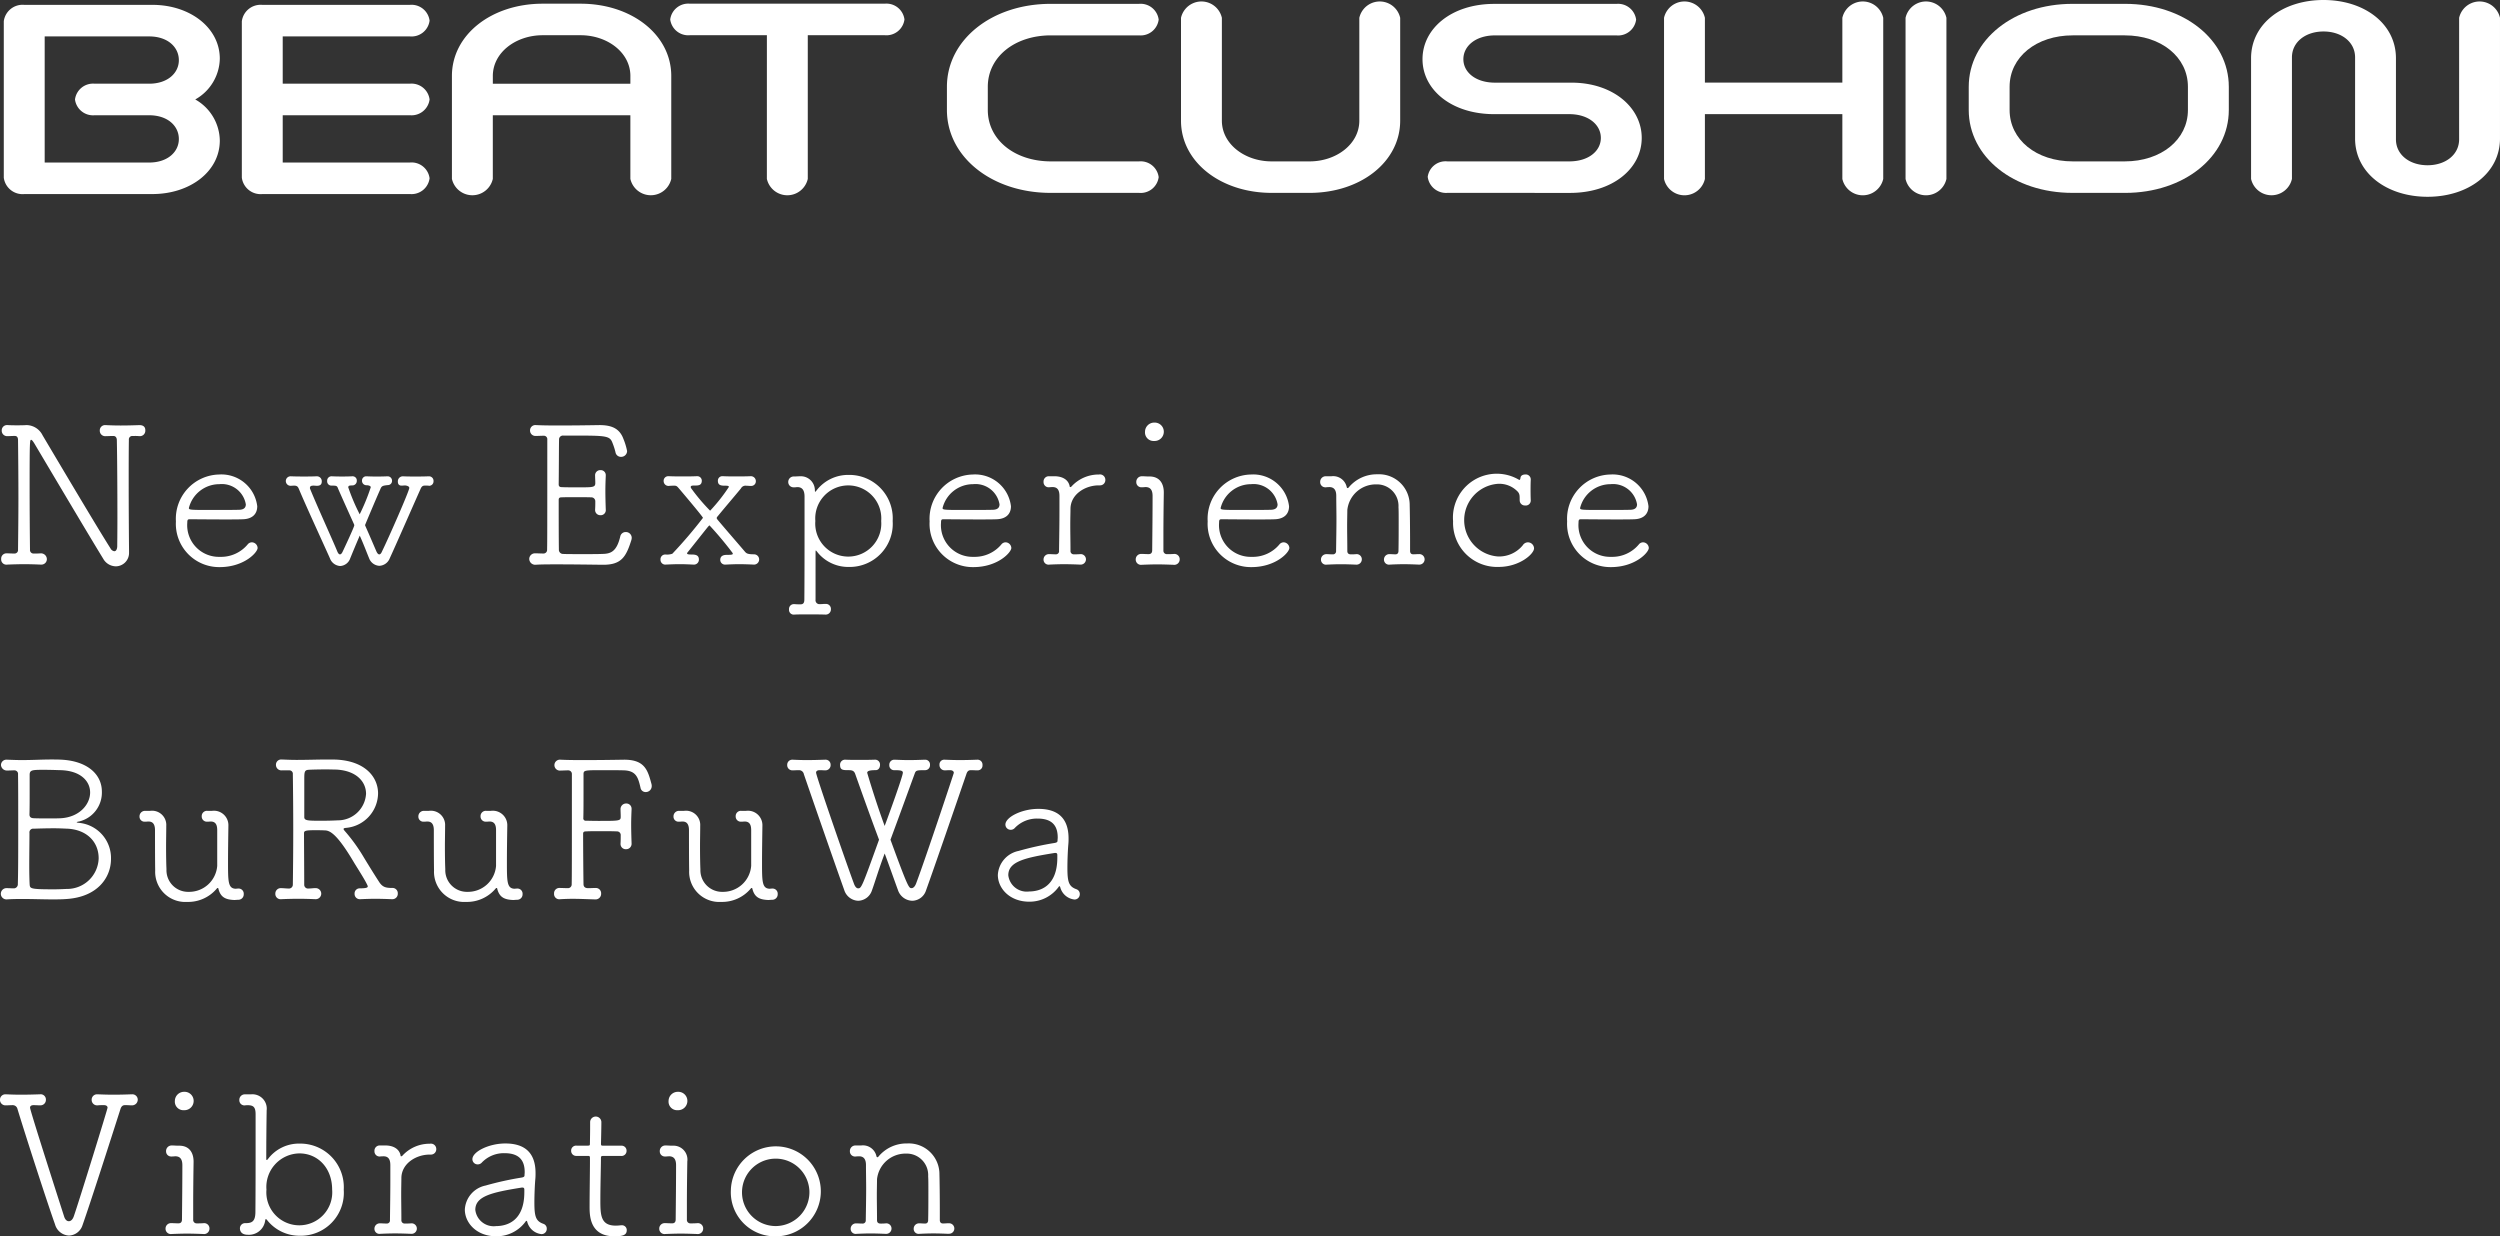 <svg xmlns="http://www.w3.org/2000/svg" width="302.746" height="149.717" viewBox="0 0 302.746 149.717"><rect x="0" y="0" width="302.746" height="149.717" fill="#333333" stroke="none"/><g transform="translate(-30.785 -28.825)"><g transform="translate(30.785 79.998)"><path d="M46.335,68.378a1.617,1.617,0,0,1-1.6,1.689,1.783,1.783,0,0,1-1.523-.913c-1.762-2.864-6.97-11.661-8.354-13.986-.188-.3-.3-.42-.375-.42-.164,0-.188.115-.188,5.841,0,2.6.023,5.56.047,7.46a.425.425,0,0,0,.446.469c.375,0,.493,0,.845-.023a.713.713,0,0,1,.751.68.66.66,0,0,1-.7.682h-.047c-.633-.026-1.29-.049-1.9-.049-.774,0-1.5.023-2.158.049a.631.631,0,0,1-.727-.682.638.638,0,0,1,.68-.68h.047c.3,0,.493.023.891.023a.419.419,0,0,0,.422-.469c.023-1.971.047-4.129.047-6.242,0-2.581-.023-5.067-.047-7.014,0-.4-.164-.516-.4-.516-.377,0-.542.023-.845.023a.655.655,0,0,1-.727-.68.632.632,0,0,1,.678-.657h.049c.446.026.8.026,1.1.026.4,0,.753,0,1.175-.026h.047a2.21,2.21,0,0,1,1.9,1.243C37.4,56.789,42.4,65.234,44.085,67.885a.625.625,0,0,0,.469.352c.186,0,.328-.188.352-.563,0-.3.021-1.642.021-3.378,0-3.028-.021-7.249-.068-9.5,0-.3-.141-.516-.422-.516-.4,0-.589.023-.917.023a.657.657,0,0,1-.727-.68.635.635,0,0,1,.682-.657h.045c.542.026,1.15.047,1.785.047.751,0,1.525-.021,2.273-.047.166,0,.753,0,.729.657a.657.657,0,0,1-.7.68h-.026a5.082,5.082,0,0,0-.561-.023h-.282a.417.417,0,0,0-.422.471c-.023,1.431-.023,3.259-.023,5.161,0,3.073.023,6.311.045,8.447Z" transform="translate(-30.709 -52.658)" fill="#fff"/><path d="M46.075,66.983a5.241,5.241,0,0,1-5.3-5.536A5.364,5.364,0,0,1,46,55.769a4.37,4.37,0,0,1,4.624,3.847c0,.866-.516,1.525-1.715,1.572-.54.023-1.337.023-2.205.023-1.759,0-3.753-.023-4.27-.023-.235,0-.282.094-.282.422A3.832,3.832,0,0,0,46.1,65.739a4.192,4.192,0,0,0,3.4-1.548.667.667,0,0,1,.469-.211.717.717,0,0,1,.7.68C50.673,65.2,49.033,66.983,46.075,66.983ZM46.028,56.94a3.8,3.8,0,0,0-3.683,2.888c0,.235.211.235,2.932.235,1.22,0,2.534,0,3.19-.023.565-.023.774-.282.774-.657A2.945,2.945,0,0,0,46.028,56.94Z" transform="translate(-19.472 -49.48)" fill="#fff"/><path d="M64.35,57.016A3.992,3.992,0,0,0,63.834,57c-.282,0-.4.186-.495.4-1.15,2.581-2.909,6.618-3.73,8.4a1.421,1.421,0,0,1-1.267.915,1.4,1.4,0,0,1-1.243-.936c-.258-.61-.657-1.691-1.126-2.723-.446,1.032-.891,2.113-1.15,2.745a1.36,1.36,0,0,1-1.22.938,1.417,1.417,0,0,1-1.243-.938c-.753-1.689-2.864-6.264-3.73-8.328-.119-.284-.188-.469-.61-.469-.143,0-.307.021-.424.021a.575.575,0,1,1,0-1.15h.047c.636.026,1.1.026,1.6.026.469,0,.936,0,1.5-.026h.023a.593.593,0,0,1,.61.61c0,.284-.094.54-.589.54-.115,0-.279-.021-.4-.021-.213,0-.446.021-.446.279a.258.258,0,0,0,.023.119c.774,1.922,2.768,6.287,3.284,7.554.094.235.209.375.328.375s.232-.117.326-.328c.19-.4,1.41-3,1.41-3.19a.435.435,0,0,0-.047-.164c-.753-1.666-1.5-3.331-1.9-4.246-.139-.4-.209-.4-.842-.4a.514.514,0,0,1-.495-.563.525.525,0,0,1,.54-.565h.026c.54.026.891.026,1.243.026s.7,0,1.218-.026H55.1a.5.5,0,0,1,.516.542.543.543,0,0,1-.493.563c-.4,0-.469.045-.493.094a.172.172,0,0,0-.047.141,23.909,23.909,0,0,0,1.384,3.261,24.373,24.373,0,0,0,1.337-3.261v-.047c0-.023-.07-.211-.54-.211a.533.533,0,0,1-.516-.565.505.505,0,0,1,.516-.516h.047c.516.026.868.026,1.22.026.375,0,.751,0,1.29-.026h.023a.531.531,0,0,1,.54.542.5.5,0,0,1-.422.514c-.821.073-.845.143-1.032.589-.493,1.1-1.806,4.223-1.806,4.246a.317.317,0,0,0,.047.164c.563,1.267,1.079,2.487,1.314,3.026.117.258.235.375.352.375s.235-.117.328-.35c.8-1.621,3.31-7.347,3.31-7.7,0-.258-.495-.3-.495-.3-.164,0-.3.023-.446.023-.117,0-.446-.023-.446-.493a.607.607,0,0,1,.586-.636H61.2c.563.026,1.034.026,1.5.026.495,0,.985,0,1.619-.026h.026a.549.549,0,0,1,.563.589.535.535,0,0,1-.54.561Z" transform="translate(-12.409 -49.369)" fill="#fff"/><path d="M61.634,54.277a.653.653,0,0,1-.7-.657.64.64,0,0,1,.7-.657h.026c.962.047,1.922.047,2.909.047,1.6,0,3.19-.021,4.764-.047,1.476,0,2.438.4,2.907,1.666a7.681,7.681,0,0,1,.448,1.48.719.719,0,0,1-.753.7.664.664,0,0,1-.655-.563,8.024,8.024,0,0,0-.352-1.1c-.331-.913-.753-.913-5-.913h-.962a.471.471,0,0,0-.518.516c-.021.7-.021,3.939-.045,5.4,0,.211.117.326.352.326.4.026,1.29.026,2.135.026,1.642,0,1.947,0,1.947-.516,0-.377-.023-.565-.023-.868a.626.626,0,0,1,.657-.7.607.607,0,0,1,.633.655v.049c-.023.561-.047,1.173-.047,1.8,0,.753.023,1.527.047,2.254a.615.615,0,0,1-.657.7.622.622,0,0,1-.633-.657V63.17c.023-.352.023-.565.023-.962a.477.477,0,0,0-.469-.495c-.54-.021-1.314-.021-2.088-.021-.563,0-1.1,0-1.55.021-.209,0-.326.073-.326.307,0,1.6,0,4.551.023,6.029a.5.5,0,0,0,.516.516c.282.023,1.384.023,2.51.023.845,0,1.689,0,2.231-.023.96-.021,1.734-.209,2.18-2.135a.665.665,0,0,1,.659-.516.708.708,0,0,1,.725.7,1.08,1.08,0,0,1-.047.282c-.633,2.017-1.2,2.981-3.4,2.981h-.094c-1.83-.023-3.826-.049-5.489-.049-1.032,0-1.947,0-2.627.049a.721.721,0,0,1-.753-.706.687.687,0,0,1,.7-.68h.049c.3,0,.586.023.962.023A.431.431,0,0,0,63,68.073c.023-1.243.023-2.44.023-13.35a.416.416,0,0,0-.446-.469c-.375,0-.612.023-.915.023Z" transform="translate(3.253 -52.658)" fill="#fff"/><path d="M79.2,57.042c-.19,0-.375-.026-.54-.026a.617.617,0,0,0-.633.331c-.751.915-1.9,2.252-2.839,3.4a.267.267,0,0,0-.094.188c0,.07.047.117.115.211,1.081,1.29,2.418,2.815,3.333,3.894.164.164.282.282,1.079.282a.623.623,0,0,1,.023,1.245H79.6c-.633-.026-1.22-.049-1.759-.049-.563,0-1.1.023-1.642.049h-.047A.576.576,0,0,1,75.521,66c0-.61.61-.61.821-.61.493,0,.7-.023.7-.139,0-.049-.023-.073-.047-.119a42.166,42.166,0,0,0-2.77-3.308c-.045,0-.094.07-.188.164-.61.751-1.71,2.158-2.508,3.144-.023.026-.023.047-.023.094.023.094.211.119.446.119.49,0,.985.021.985.61a.6.6,0,0,1-.68.61h-.049c-.563-.026-1.079-.049-1.6-.049s-1.056.023-1.663.049a.581.581,0,0,1-.659-.61.571.571,0,0,1,.589-.61H68.9a1.893,1.893,0,0,0,.821-.094,55.057,55.057,0,0,0,3.707-4.342c0-.141-2.909-3.566-2.932-3.589-.164-.188-.258-.307-.493-.307a6.219,6.219,0,0,0-.7.026.587.587,0,0,1-.636-.586.555.555,0,0,1,.586-.589H69.3c.608.026,1.173.026,1.713.026.561,0,1.1,0,1.642-.026h.047a.544.544,0,0,1,.586.542c0,.586-.446.586-.823.586-.282,0-.514,0-.514.164a.234.234,0,0,0,.045.164,22.943,22.943,0,0,0,2.3,2.721,20.783,20.783,0,0,0,2.276-2.885c-.023-.117-.164-.143-.4-.143-.467,0-.936,0-.936-.584a.535.535,0,0,1,.584-.565h.049c.563.026,1.079.026,1.6.026.54,0,1.1,0,1.713-.026H79.2a.6.6,0,0,1,.633.61.555.555,0,0,1-.61.565Z" transform="translate(11.699 -49.369)" fill="#fff"/><path d="M80.027,72.707c-.636-.023-1.457-.023-2.231-.023-.54,0-1.079,0-1.5.023a.573.573,0,0,1-.657-.633.582.582,0,0,1,.61-.633h.047a7.3,7.3,0,0,0,.751.023c.331,0,.446-.211.446-.563.023-2.348.023-5.984.023-9.081v-3.4c0-.678-.211-1.124-.821-1.149-.209,0-.164.026-.469.026H76.2a.64.64,0,0,1-.657-.657.66.66,0,0,1,.68-.657c.3,0,.54-.026.774-.026a1.7,1.7,0,0,1,1.759,1.5c.026.19,0,.377.047.377s.094-.07.188-.188a4.833,4.833,0,0,1,3.873-1.853,5.259,5.259,0,0,1,5.325,5.583,5.216,5.216,0,0,1-5.325,5.562,4.789,4.789,0,0,1-3.73-1.715,2.906,2.906,0,0,0-.237-.282c-.047,0-.047.119-.047.375V70.9a.473.473,0,0,0,.54.54c.377,0,.328-.026.68-.026H80.1a.6.6,0,0,1,.61.636.628.628,0,0,1-.657.657ZM86.8,61.374a4,4,0,1,0-7.976,0,4,4,0,1,0,7.976,0Z" transform="translate(19.912 -49.455)" fill="#fff"/><path d="M88.872,66.983a5.24,5.24,0,0,1-5.3-5.536A5.364,5.364,0,0,1,88.8,55.769a4.371,4.371,0,0,1,4.624,3.847c0,.866-.518,1.525-1.715,1.572-.54.023-1.337.023-2.205.023-1.759,0-3.753-.023-4.27-.023-.237,0-.281.094-.281.422A3.832,3.832,0,0,0,88.9,65.739a4.2,4.2,0,0,0,3.4-1.548.667.667,0,0,1,.469-.211.717.717,0,0,1,.7.68C93.47,65.2,91.83,66.983,88.872,66.983ZM88.825,56.94a3.8,3.8,0,0,0-3.683,2.888c0,.235.209.235,2.932.235,1.22,0,2.534,0,3.19-.023.565-.023.774-.282.774-.657A2.946,2.946,0,0,0,88.825,56.94Z" transform="translate(29.002 -49.48)" fill="#fff"/><path d="M94.472,66.681c-.61-.026-1.29-.049-1.924-.049s-1.267.023-1.806.049a.606.606,0,0,1-.7-.61.647.647,0,0,1,.68-.659h.023c.3,0,.424.023.8.023a.37.37,0,0,0,.375-.42c.023-1.808.049-3.24.049-4.811v-1.83c0-.636-.19-1.056-.776-1.081a3.844,3.844,0,0,0-.493.026h-.023a.621.621,0,0,1-.633-.657.633.633,0,0,1,.657-.682h.657c.938,0,1.713.4,1.855,1.245,0,.068.045.068.068.068a.2.2,0,0,0,.141-.068,4.441,4.441,0,0,1,3.333-1.454.65.65,0,0,1,.772.655.641.641,0,0,1-.657.659h-.141c-1.619,0-3.378,1.056-3.423,2.792,0,.446-.026,1.173-.026,2.064s.026,1.947.026,3.075a.386.386,0,0,0,.4.42c.352,0,.446,0,.774-.023a.636.636,0,0,1,.7.633.644.644,0,0,1-.68.636Z" transform="translate(36.329 -49.481)" fill="#fff"/><path d="M99.873,70.043c-.633-.023-1.337-.049-1.994-.049s-1.314.026-1.879.049a.638.638,0,0,1-.725-.659.654.654,0,0,1,.7-.657H96c.307,0,.448.023.847.023.281,0,.422-.164.422-.469.023-2.229.047-4.528.047-6.569,0-.68-.235-1.056-.8-1.081-.188,0-.3.026-.493.026h-.047a.614.614,0,0,1-.633-.636.67.67,0,0,1,.68-.7c.446,0,.375.026.915.026,1.29,0,1.736.936,1.736,1.922v.07c-.023,1.644-.047,3.427-.047,5.14v1.83a.412.412,0,0,0,.422.446c.375,0,.469,0,.821-.023a.641.641,0,0,1,.729.657.656.656,0,0,1-.7.659ZM97.5,55.049a1.037,1.037,0,0,1-1.1-1.126,1.114,1.114,0,0,1,1.126-1.1,1.1,1.1,0,0,1,1.15,1.1A1.119,1.119,0,0,1,97.5,55.049Z" transform="translate(42.26 -52.82)" fill="#fff"/><path d="M104.661,66.983a5.24,5.24,0,0,1-5.3-5.536,5.364,5.364,0,0,1,5.231-5.677,4.37,4.37,0,0,1,4.624,3.847c0,.866-.518,1.525-1.715,1.572-.54.023-1.337.023-2.205.023-1.759,0-3.753-.023-4.27-.023-.237,0-.282.094-.282.422a3.832,3.832,0,0,0,3.941,4.129,4.192,4.192,0,0,0,3.4-1.548.667.667,0,0,1,.469-.211.717.717,0,0,1,.7.68C109.259,65.2,107.619,66.983,104.661,66.983Zm-.047-10.043a3.8,3.8,0,0,0-3.683,2.888c0,.235.211.235,2.932.235,1.22,0,2.534,0,3.19-.023.565-.023.774-.282.774-.657A2.946,2.946,0,0,0,104.614,56.94Z" transform="translate(46.886 -49.48)" fill="#fff"/><path d="M117.693,66.692c-.61-.026-1.22-.049-1.83-.049-.586,0-1.149.023-1.691.049a.606.606,0,0,1-.7-.61.649.649,0,0,1,.682-.659h.021c.284,0,.331.023.7.023.237,0,.354-.162.354-.42.023-1.081.023-2.418.023-3.521,0-.8,0-1.454-.023-1.783a2.607,2.607,0,0,0-2.674-2.745,3.472,3.472,0,0,0-3.521,3.1c0,.446-.023,1.149-.023,1.994,0,.868.023,1.877.023,2.979,0,.258.143.4.422.4a5.474,5.474,0,0,0,.633-.023.623.623,0,0,1,.7.633.642.642,0,0,1-.678.636h-.026c-.61-.026-1.243-.049-1.828-.049s-1.175.023-1.715.049a.606.606,0,0,1-.7-.61.647.647,0,0,1,.68-.659h.023c.281,0,.352.023.727.023a.371.371,0,0,0,.4-.4c.021-1.478.045-2.7.045-3.918,0-.868-.023-1.759-.023-2.768,0-.612-.209-1.032-.774-1.058a3.8,3.8,0,0,0-.491.026h-.049a.622.622,0,0,1-.633-.657.667.667,0,0,1,.682-.682h.68a1.675,1.675,0,0,1,1.853,1.314c.023.072.045.119.117.119a.225.225,0,0,0,.115-.07,4.4,4.4,0,0,1,3.472-1.6,3.715,3.715,0,0,1,3.92,3.753c.023.774.047,2.7.047,4.387v1.128c0,.258.117.42.375.42.352,0,.352-.023.68-.023h.026a.636.636,0,1,1,0,1.269Z" transform="translate(54.125 -49.492)" fill="#fff"/><path d="M118.808,67.011a5.334,5.334,0,0,1-5.513-5.539,5.308,5.308,0,0,1,7.931-5.044.249.249,0,0,0,.117.045c.07,0,.092-.139.115-.256.026-.284.307-.4.565-.4a.6.6,0,0,1,.678.586v.045c-.023.495-.023.847-.023,1.222,0,.352,0,.727.023,1.265v.049a.6.6,0,0,1-.678.586.624.624,0,0,1-.659-.563c-.021-.493.049-.776-.232-1.1a3.082,3.082,0,0,0-2.393-.962,4.411,4.411,0,0,0,0,8.8,3.7,3.7,0,0,0,3-1.361.738.738,0,0,1,.608-.352.752.752,0,0,1,.753.727C123.1,65.437,121.344,67.011,118.808,67.011Z" transform="translate(62.671 -49.53)" fill="#fff"/><path d="M125.072,66.983a5.241,5.241,0,0,1-5.3-5.536A5.364,5.364,0,0,1,125,55.769a4.37,4.37,0,0,1,4.624,3.847c0,.866-.516,1.525-1.715,1.572-.54.023-1.337.023-2.205.023-1.759,0-3.753-.023-4.27-.023-.235,0-.282.094-.282.422a3.832,3.832,0,0,0,3.941,4.129,4.192,4.192,0,0,0,3.4-1.548.667.667,0,0,1,.469-.211.717.717,0,0,1,.7.68C129.67,65.2,128.03,66.983,125.072,66.983Zm-.045-10.043a3.8,3.8,0,0,0-3.685,2.888c0,.235.211.235,2.932.235,1.22,0,2.534,0,3.19-.023.565-.023.774-.282.774-.657A2.944,2.944,0,0,0,125.027,56.94Z" transform="translate(70.005 -49.48)" fill="#fff"/><path d="M31.559,87.531c.3,0,.516.026.891.026a.5.5,0,0,0,.446-.54c.047-1.433.047-4.061.047-6.688s0-5.231-.023-6.569a.434.434,0,0,0-.446-.495c-.375,0-.563.023-.868.023a.723.723,0,0,1-.751-.657.652.652,0,0,1,.7-.657h.047c.657.026,1.243.047,1.759.047,1.361,0,2.416-.07,3.589-.07.375,0,.8,0,1.243.023,3.075.164,4.88,1.736,4.88,3.871a3.6,3.6,0,0,1-2.766,3.615c-.188.021-.282.07-.282.094s.094.047.282.07a4.28,4.28,0,0,1,3.871,4.363c0,2.276-1.642,4.6-5.351,4.856-.61.049-1.2.049-1.736.049-1.173,0-2.276-.049-3.566-.049-.61,0-1.243,0-1.971.049a.682.682,0,1,1-.026-1.363Zm7.343-7.2c-.516-.023-1.056-.049-1.619-.049-.891,0-1.759.026-2.463.049a.45.45,0,0,0-.516.516c0,1.03-.026,2.627-.026,3.988,0,1.009.026,1.877.049,2.252.047.493.047.586,2.885.586.54,0,1.058-.021,1.572-.047a3.823,3.823,0,0,0,3.9-3.707C42.681,81.9,41.224,80.446,38.9,80.329ZM36.016,73.2c-1.361,0-1.666.023-1.689.565V75.87c0,.962,0,2.043-.023,2.745,0,.377.3.448.54.448.422.023,1.15.023,1.877.023.516,0,1.032,0,1.408-.023,2.229-.141,3.521-1.666,3.521-3.122,0-1.359-1.152-2.674-3.709-2.7C37.307,73.219,36.675,73.2,36.016,73.2Z" transform="translate(-30.736 -31.15)" fill="#fff"/><path d="M50.72,84.276a.623.623,0,0,1,.608.682.651.651,0,0,1-.633.678c-.209,0-.282.026-.54.026-1.007-.049-1.64-.307-1.9-1.386a.077.077,0,0,0-.07-.07c-.049,0-.073.023-.117.07a4.521,4.521,0,0,1-3.591,1.619,3.647,3.647,0,0,1-3.871-3.8c0-.164-.023-.633-.023-4.88,0-.985-.493-1.056-.821-1.056-.117,0-.141.021-.375.021h-.023a.607.607,0,0,1-.657-.631.665.665,0,0,1,.68-.682H40a1.72,1.72,0,0,1,1.947,1.809c0,.774-.023,1.689-.023,2.534,0,1.2.023,2.276.049,2.721a2.618,2.618,0,0,0,2.672,2.745,3.41,3.41,0,0,0,3.472-3.144V77.215c0-.61-.164-1.034-.749-1.056-.213,0-.164.021-.471.021a.625.625,0,0,1-.657-.655.634.634,0,0,1,.682-.659H47.5a1.751,1.751,0,0,1,1.971,1.785c-.023,1.713-.045,3.1-.045,4.434,0,2.3,0,3.144.868,3.214.164,0,.282-.023.4-.023Z" transform="translate(-21.812 -27.848)" fill="#fff"/><path d="M47.15,87.531c.284,0,.565.047.938.047a.47.47,0,0,0,.446-.493c.023-1.548.049-4.058.049-6.618s-.026-5.112-.049-6.733a.416.416,0,0,0-.4-.469h-.917a.657.657,0,0,1-.727-.657.627.627,0,0,1,.657-.657h.07c.565.023,1.15.049,1.738.049,1.314,0,2.651-.049,3.777-.049.446,0,.866,0,1.243.023,3.4.235,4.88,2.16,4.88,4.084a4.248,4.248,0,0,1-3.918,4.176c-.164.023-.258.045-.258.139,0,.073.068.143.164.258a21.171,21.171,0,0,1,2.2,3.028c.518.868,1.506,2.463,2.02,3.237.375.493.7.61,1.5.61a.638.638,0,0,1,.68.68.65.65,0,0,1-.68.682h-.047c-.68-.026-1.337-.049-1.968-.049s-1.222.023-1.832.049h-.047a.628.628,0,0,1-.657-.659.614.614,0,0,1,.61-.655c.821,0,.985-.094.985-.237a.181.181,0,0,0-.023-.094c-.3-.7-1.339-2.276-1.736-2.954-1.947-3.263-2.815-3.732-3.449-3.732-.4-.023-.821-.023-1.222-.023-1.077,0-1.29.07-1.29.352,0,1.361.026,4.5.026,6.242a.456.456,0,0,0,.516.467c.375,0,.491-.047.842-.047a.67.67,0,1,1,.049,1.339h-.049c-.631-.026-1.337-.049-1.992-.049-.8,0-1.572.023-2.137.049a.639.639,0,0,1-.727-.659.658.658,0,0,1,.7-.68Zm6.665-14.359c-.235,0-.727-.021-1.267-.021-.8,0-1.691.021-2.067.045-.561.023-.561.282-.561,1.243v4.483c0,.446.446.446,2.156.446.7,0,1.457-.023,1.9-.049A3.414,3.414,0,0,0,57.4,76.1C57.4,74.7,56.3,73.313,53.815,73.172Z" transform="translate(-13.072 -31.15)" fill="#fff"/><path d="M66.553,84.276a.623.623,0,0,1,.608.682.651.651,0,0,1-.633.678c-.209,0-.282.026-.54.026-1.007-.049-1.64-.307-1.9-1.386a.077.077,0,0,0-.07-.07c-.049,0-.073.023-.117.07a4.521,4.521,0,0,1-3.591,1.619,3.647,3.647,0,0,1-3.871-3.8c0-.164-.023-.633-.023-4.88,0-.985-.493-1.056-.821-1.056-.117,0-.141.021-.375.021H55.2a.607.607,0,0,1-.657-.631.665.665,0,0,1,.68-.682h.61a1.72,1.72,0,0,1,1.947,1.809c0,.774-.023,1.689-.023,2.534,0,1.2.023,2.276.047,2.721a2.621,2.621,0,0,0,2.674,2.745,3.41,3.41,0,0,0,3.472-3.144V77.215c0-.61-.164-1.034-.749-1.056-.213,0-.164.021-.471.021a.625.625,0,0,1-.657-.655.634.634,0,0,1,.682-.659h.584a1.753,1.753,0,0,1,1.973,1.785c-.026,1.713-.047,3.1-.047,4.434,0,2.3,0,3.144.868,3.214.164,0,.282-.023.4-.023Z" transform="translate(-3.879 -27.848)" fill="#fff"/><path d="M67.219,88.881c-.891-.023-1.83-.073-2.745-.073-.516,0-1.032.023-1.5.049a.632.632,0,0,1-.727-.682.639.639,0,0,1,.68-.68h.047c.3,0,.563.023.94.023a.448.448,0,0,0,.467-.446c.023-1.243.023-2.44.023-13.35a.438.438,0,0,0-.446-.469c-.375,0-.61.023-.915.023a.662.662,0,1,1-.023-1.314h.023c.962.047,1.947.047,2.911.047,1.6,0,3.19-.021,4.786-.047,2.508,0,2.86,1.29,3.306,2.958a.8.8,0,0,1,.026.232.717.717,0,0,1-.729.729.622.622,0,0,1-.631-.54c-.282-1.175-.493-2.043-2.02-2.09-.727-.021-1.64-.021-2.463-.021-2.322,0-2.416,0-2.416.516v2.344c0,1.058,0,2.207-.023,2.932a.288.288,0,0,0,.328.331c.284,0,.845.021,1.454.021,2.559,0,2.745,0,2.745-.491,0-.4-.021-.586-.021-.917a.672.672,0,0,1,.678-.7.63.63,0,0,1,.659.659v.045c-.023.565-.049,1.2-.049,1.832,0,.774.026,1.572.049,2.3a.654.654,0,0,1-.659.7.631.631,0,0,1-.678-.657V82.1c.021-.352.021-.563.021-.962a.444.444,0,0,0-.446-.493c-.537-.026-1.335-.026-2.135-.026-.586,0-1.171,0-1.619.026-.211,0-.352.047-.352.282,0,1.6.023,4.621.047,6.1,0,.3.164.493.563.493.377,0,.542-.023.891-.023a.639.639,0,0,1,.68.68.677.677,0,0,1-.7.706Z" transform="translate(4.85 -31.137)" fill="#fff"/><path d="M81.038,84.276a.625.625,0,0,1,.61.682.653.653,0,0,1-.633.678c-.211,0-.282.026-.54.026-1.009-.049-1.642-.307-1.9-1.386a.075.075,0,0,0-.07-.07c-.049,0-.07.023-.117.07A4.517,4.517,0,0,1,74.8,85.895a3.647,3.647,0,0,1-3.873-3.8c0-.164-.023-.633-.023-4.88,0-.985-.493-1.056-.819-1.056-.119,0-.143.021-.377.021h-.023a.606.606,0,0,1-.655-.631.663.663,0,0,1,.678-.682h.61a1.72,1.72,0,0,1,1.947,1.809c0,.774-.023,1.689-.023,2.534,0,1.2.023,2.276.047,2.721a2.624,2.624,0,0,0,2.676,2.745,3.413,3.413,0,0,0,3.472-3.144V77.215c0-.61-.164-1.034-.751-1.056-.211,0-.164.021-.471.021a.623.623,0,0,1-.655-.655.632.632,0,0,1,.68-.659h.586a1.751,1.751,0,0,1,1.971,1.785c-.023,1.713-.047,3.1-.047,4.434,0,2.3,0,3.144.868,3.214.164,0,.282-.023.4-.023Z" transform="translate(12.53 -27.848)" fill="#fff"/><path d="M98.526,73.253c-.3,0-.446-.021-.821-.021-.279,0-.422.164-.516.446-1.382,4.033-3.918,11.4-4.9,14.125a1.792,1.792,0,0,1-1.666,1.243,1.883,1.883,0,0,1-1.736-1.316c-.281-.751-1.056-2.956-1.6-4.41-.682,1.783-1.2,3.542-1.548,4.483a1.8,1.8,0,0,1-1.666,1.243,1.849,1.849,0,0,1-1.689-1.316C81.4,84.985,78.724,77.29,77.5,73.722a.593.593,0,0,0-.563-.491c-.375,0-.516.021-.821.021a.621.621,0,0,1-.633-.657.609.609,0,0,1,.61-.633h.047c.563.026,1.126.047,1.713.047.7,0,1.433-.021,2.205-.047h.047a.6.6,0,0,1,.633.61.626.626,0,0,1-.633.68c-.352,0-.3-.021-.68-.021-.328,0-.446.139-.446.3,0,.375,3.568,10.7,4.577,13.421.141.4.328.589.516.589.4,0,.469-.166,2.531-5.89-1.1-2.932-2.2-6.029-2.883-7.955-.143-.422-.422-.467-.8-.467-.659,0-1.034,0-1.034-.612a.6.6,0,0,1,.589-.657H82.5c.561.026,1.1.026,1.689.026s1.22,0,1.924-.026h.023a.59.59,0,0,1,.586.633c0,.328-.164.636-.54.636-.774,0-1.011.115-1.011.326,0,0,.964,3.31,2.113,6.43.493-1.316,2.205-6.031,2.205-6.453,0-.258-.328-.3-1.009-.3a.586.586,0,0,1-.633-.636.6.6,0,0,1,.608-.633h.049c.633.026,1.173.047,1.689.047.633,0,1.243-.021,1.947-.047h.047a.578.578,0,0,1,.587.633.592.592,0,0,1-.587.636c-1.032,0-1.126.021-1.267.42-.774,2.111-1.877,5.163-2.932,8,2.135,5.841,2.229,5.865,2.557,5.865.211,0,.422-.211.563-.608,1.2-3.193,4.551-13.306,4.551-13.353,0-.188-.164-.326-.467-.326-.377,0-.307.021-.659.021a.637.637,0,0,1-.61-.68.567.567,0,0,1,.565-.61h.045c.633.026,1.243.047,1.853.047.727,0,1.431-.021,2.135-.047h.026a.6.6,0,0,1,.584.657.578.578,0,0,1-.584.633Z" transform="translate(19.847 -31.137)" fill="#fff"/><path d="M95,84.236c-.023-.07-.047-.117-.092-.117a.118.118,0,0,0-.094.073,4.347,4.347,0,0,1-3.568,1.8c-2.372,0-3.8-1.617-3.8-3.237a3.137,3.137,0,0,1,2.512-2.909,37.748,37.748,0,0,1,4.34-.962c.282-.047.375-.117.375-.282,0-.117.023-.26.023-.375,0-1.292-.54-2.3-2.44-2.3a3.7,3.7,0,0,0-2.745,1.126.651.651,0,0,1-.493.232.635.635,0,0,1-.657-.633c0-.891,1.971-1.9,3.988-1.9,2.182,0,3.66.962,3.66,3.587a6.387,6.387,0,0,1-.023.659c-.07.774-.117,1.994-.117,2.888,0,1.71.164,2.273,1.1,2.6a.6.6,0,0,1,.4.589.636.636,0,0,1-.636.655A2,2,0,0,1,95,84.236Zm-.352-3.589v-.3c0-.188-.07-.258-.235-.258h-.07c-3.683.586-5.632,1.056-5.632,2.7a2.244,2.244,0,0,0,2.512,1.968C92.42,84.752,94.649,84.259,94.649,80.646Z" transform="translate(33.392 -27.972)" fill="#fff"/><path d="M35.667,92.3c-.352,0-.446-.023-.821-.023-.282,0-.422.119-.422.307,0,.326,3.331,10.7,4.129,13.184.119.375.328.563.565.563s.467-.188.61-.61c.608-1.736,4.082-12.973,4.082-13.137,0-.188-.164-.307-.422-.307h-.26a4.563,4.563,0,0,0-.516.023.659.659,0,0,1-.727-.68.648.648,0,0,1,.682-.657h.045c.61.026,1.243.047,1.879.047.772,0,1.548-.021,2.229-.047h.047a.653.653,0,0,1,.7.657.692.692,0,0,1-.727.68c-.237,0-.4-.023-.633-.023h-.213c-.256,0-.42.164-.514.446-1.29,4.037-3.638,11.356-4.6,14.08a1.791,1.791,0,0,1-1.644,1.265,1.843,1.843,0,0,1-1.689-1.359c-.962-2.7-3.449-10.373-4.551-13.986a.587.587,0,0,0-.54-.446c-.375,0-.54.023-.845.023a.666.666,0,0,1-.729-.657.654.654,0,0,1,.682-.68h.047c.54.026,1.173.047,1.806.047.751,0,1.548-.021,2.3-.047a.636.636,0,0,1,.727.657.659.659,0,0,1-.657.68Z" transform="translate(-30.785 -9.617)" fill="#fff"/><path d="M44.783,108.043c-.633-.023-1.337-.049-1.994-.049s-1.314.026-1.877.049a.64.64,0,0,1-.727-.659.654.654,0,0,1,.7-.657h.023c.3,0,.448.023.845.023.282,0,.422-.164.422-.469.023-2.229.047-4.528.047-6.569,0-.68-.235-1.056-.8-1.081-.188,0-.3.026-.493.026h-.047a.615.615,0,0,1-.633-.636.67.67,0,0,1,.68-.7c.446,0,.375.026.915.026,1.29,0,1.736.936,1.736,1.922v.07c-.023,1.644-.047,3.427-.047,5.14v1.83a.412.412,0,0,0,.422.446c.375,0,.469,0,.821-.023a.641.641,0,0,1,.729.657.656.656,0,0,1-.7.659ZM42.414,93.049a1.037,1.037,0,0,1-1.1-1.126,1.114,1.114,0,0,1,1.126-1.1,1.1,1.1,0,0,1,1.149,1.1A1.119,1.119,0,0,1,42.414,93.049Z" transform="translate(-20.138 -9.779)" fill="#fff"/><path d="M45.1,106.566c.774,0,1.22-.164,1.22-1.384.023-2.463.023-5.841.023-8.68v-3.12c0-.891-.282-1.1-.985-1.1a1.862,1.862,0,0,0-.307.023.62.62,0,0,1-.678-.657.659.659,0,0,1,.657-.68h.751a1.737,1.737,0,0,1,1.9,1.947v.07c-.023,1.619-.047,3.568-.047,5.677,0,.164,0,.258.047.258s.117-.045.211-.188a4.692,4.692,0,0,1,3.8-1.8,5.274,5.274,0,0,1,5.325,5.583A5.207,5.207,0,0,1,51.7,108.09a4.987,4.987,0,0,1-3.873-1.783c-.117-.141-.188-.235-.235-.235s-.07.07-.094.211a1.982,1.982,0,0,1-2.088,1.689c-.845,0-.964-.516-.964-.751a.624.624,0,0,1,.636-.657Zm10.512-4.058c0-2.627-1.738-4.389-3.967-4.389a4.064,4.064,0,0,0-3.988,4.389,3.991,3.991,0,1,0,7.955,0Z" transform="translate(-15.39 -9.617)" fill="#fff"/><path d="M56.479,104.681c-.61-.026-1.29-.049-1.924-.049s-1.267.023-1.806.049a.606.606,0,0,1-.7-.61.645.645,0,0,1,.678-.659h.026c.3,0,.422.023.8.023a.37.37,0,0,0,.375-.42c.023-1.809.047-3.24.047-4.811v-1.83c0-.636-.188-1.056-.774-1.081a3.845,3.845,0,0,0-.493.026h-.023a.621.621,0,0,1-.633-.657.633.633,0,0,1,.657-.682h.657c.938,0,1.713.4,1.853,1.245,0,.068.047.068.07.068a.2.2,0,0,0,.141-.068,4.441,4.441,0,0,1,3.333-1.454.651.651,0,0,1,.774.655.643.643,0,0,1-.659.659h-.141c-1.619,0-3.378,1.056-3.425,2.792,0,.446-.023,1.173-.023,2.064s.023,1.947.023,3.075a.387.387,0,0,0,.4.42c.352,0,.446,0,.774-.023a.636.636,0,0,1,.7.633.644.644,0,0,1-.68.636Z" transform="translate(-6.705 -6.44)" fill="#fff"/><path d="M64.736,103.236c-.026-.07-.049-.117-.094-.117a.121.121,0,0,0-.094.072,4.341,4.341,0,0,1-3.568,1.8c-2.369,0-3.8-1.617-3.8-3.237a3.135,3.135,0,0,1,2.512-2.909,37.649,37.649,0,0,1,4.34-.962c.282-.047.375-.117.375-.282,0-.117.021-.26.021-.375,0-1.292-.54-2.3-2.438-2.3a3.691,3.691,0,0,0-2.745,1.126.658.658,0,0,1-.495.232.633.633,0,0,1-.655-.633c0-.891,1.968-1.9,3.988-1.9,2.18,0,3.658.962,3.658,3.587,0,.213,0,.424-.021.659-.07.774-.119,1.994-.119,2.888,0,1.71.164,2.273,1.1,2.6a.6.6,0,0,1,.4.589.635.635,0,0,1-.636.655A1.994,1.994,0,0,1,64.736,103.236Zm-.352-3.589v-.3c0-.188-.07-.258-.237-.258h-.07c-3.681.586-5.63,1.056-5.63,2.7a2.242,2.242,0,0,0,2.51,1.968C62.153,103.752,64.384,103.259,64.384,99.646Z" transform="translate(-0.888 -6.451)" fill="#fff"/><path d="M67.2,97c-.375,0-.375.045-.375.328,0,.891-.07,3.308-.07,5.044,0,1.83.047,3.073,1.877,3.073.211,0,.422-.023.657-.047h.1a.581.581,0,0,1,.561.612c0,.61-.561.725-1.5.725-3,0-3-2.557-3-3.589,0-1.5.045-4.363.045-5.513v-.375c0-.235-.068-.258-.232-.258H63.873a.61.61,0,0,1-.657-.633.6.6,0,0,1,.657-.61h1.359c.213,0,.258-.026.258-.235,0-.094.026-1.222.026-2.041V92.9a.681.681,0,1,1,1.361.049c0,.68-.047,2.557-.047,2.557,0,.258.047.258.352.258h2.088a.6.6,0,0,1,.657.61.61.61,0,0,1-.657.633Z" transform="translate(5.948 -8.195)" fill="#fff"/><path d="M72.817,108.043c-.633-.023-1.337-.049-1.992-.049s-1.316.026-1.879.049a.64.64,0,0,1-.727-.659.654.654,0,0,1,.7-.657h.023c.3,0,.448.023.845.023.282,0,.422-.164.422-.469.023-2.229.047-4.528.047-6.569,0-.68-.232-1.056-.8-1.081-.188,0-.3.026-.493.026h-.047a.615.615,0,0,1-.633-.636.67.67,0,0,1,.68-.7c.446,0,.375.026.915.026a1.684,1.684,0,0,1,1.738,1.922v.07c-.026,1.644-.049,3.427-.049,5.14v1.83a.413.413,0,0,0,.422.446c.375,0,.469,0,.821-.023a.641.641,0,0,1,.729.657.655.655,0,0,1-.7.659ZM70.448,93.049a1.037,1.037,0,0,1-1.1-1.126,1.115,1.115,0,0,1,1.128-1.1,1.1,1.1,0,0,1,1.15,1.1A1.121,1.121,0,0,1,70.448,93.049Z" transform="translate(11.615 -9.779)" fill="#fff"/><path d="M72.286,99.365a5.448,5.448,0,1,1,5.421,5.63A5.338,5.338,0,0,1,72.286,99.365Zm9.5,0a4.082,4.082,0,1,0-4.082,4.387A4.106,4.106,0,0,0,81.789,99.365Z" transform="translate(16.222 -6.451)" fill="#fff"/><path d="M90.989,104.692c-.61-.026-1.22-.049-1.83-.049-.587,0-1.15.023-1.691.049a.6.6,0,0,1-.7-.61.647.647,0,0,1,.68-.659h.021c.284,0,.331.023.7.023.237,0,.352-.162.352-.42.026-1.081.026-2.418.026-3.521,0-.8,0-1.454-.026-1.783a2.6,2.6,0,0,0-2.672-2.745,3.472,3.472,0,0,0-3.521,3.1c0,.446-.023,1.15-.023,1.994,0,.868.023,1.877.023,2.979,0,.258.143.4.422.4a5.487,5.487,0,0,0,.633-.023.624.624,0,0,1,.7.633.642.642,0,0,1-.678.636h-.026c-.61-.026-1.243-.049-1.828-.049s-1.175.023-1.715.049a.606.606,0,0,1-.7-.61.647.647,0,0,1,.68-.659h.023c.282,0,.352.023.727.023a.37.37,0,0,0,.4-.4c.023-1.478.047-2.7.047-3.918,0-.868-.023-1.759-.023-2.768,0-.612-.209-1.032-.774-1.058a3.845,3.845,0,0,0-.493.026h-.047a.621.621,0,0,1-.633-.657.665.665,0,0,1,.68-.682h.682A1.672,1.672,0,0,1,82.26,95.3c.026.072.047.119.119.119a.225.225,0,0,0,.115-.07,4.4,4.4,0,0,1,3.472-1.6,3.715,3.715,0,0,1,3.92,3.753c.023.774.047,2.7.047,4.387v1.128c0,.258.117.42.375.42.352,0,.352-.023.68-.023h.023a.636.636,0,1,1,0,1.269Z" transform="translate(23.878 -6.451)" fill="#fff"/></g><g transform="translate(31.244 28.825)"><g transform="translate(0 0.448)"><path d="M33.476,52.013A2.291,2.291,0,0,1,31,50.032V31.083A2.291,2.291,0,0,1,33.476,29.1H49.008c4.5,0,8.151,2.738,8.151,6.522a5.788,5.788,0,0,1-2.973,4.933,5.807,5.807,0,0,1,2.973,4.971c0,3.783-3.647,6.485-8.151,6.485Zm8.533-9.546a2.2,2.2,0,0,1-2.386-1.911,2.2,2.2,0,0,1,2.386-1.909H48.6c2.252,0,3.6-1.3,3.6-2.845,0-1.585-1.35-2.881-3.6-2.881H35.952V48.194H48.6c2.252,0,3.6-1.3,3.6-2.845,0-1.585-1.35-2.881-3.6-2.881Z" transform="translate(-31 -28.959)" fill="#fff"/><path d="M46.993,52.013a2.293,2.293,0,0,1-2.476-1.981V31.083A2.293,2.293,0,0,1,46.993,29.1H64.867a2.2,2.2,0,0,1,2.386,1.911,2.2,2.2,0,0,1-2.386,1.909h-15.4v5.726h15.4a2.2,2.2,0,0,1,2.386,1.909,2.2,2.2,0,0,1-2.386,1.911h-15.4v5.726h15.4A2.2,2.2,0,0,1,67.253,50.1a2.2,2.2,0,0,1-2.386,1.909Z" transform="translate(-15.69 -28.959)" fill="#fff"/><path d="M72.023,29.035H67.431c-6.17,0-10.985,3.745-10.985,8.752V50.251a2.538,2.538,0,0,0,4.952,0V42.543H78.056v7.707a2.538,2.538,0,0,0,4.952,0V37.787C83.008,32.78,78.193,29.035,72.023,29.035Zm6.033,9.691H61.4v-.938c0-2.845,2.792-4.935,6.033-4.935h4.592c3.242,0,6.033,2.09,6.033,4.935Z" transform="translate(-2.178 -29.035)" fill="#fff"/><path d="M80.548,32.852h-9.32a2.2,2.2,0,0,1-2.386-1.909,2.2,2.2,0,0,1,2.386-1.909H94.822a2.2,2.2,0,0,1,2.386,1.909,2.2,2.2,0,0,1-2.386,1.909H85.5v17.4a2.539,2.539,0,0,1-4.954,0Z" transform="translate(11.862 -29.035)" fill="#fff"/></g><path d="M97.107,51.934c-7.108,0-12.553-4.355-12.553-10.041V39.085c0-5.686,5.445-10.041,12.553-10.041h10.708a2.2,2.2,0,0,1,2.382,1.907,2.2,2.2,0,0,1-2.382,1.909H97.152c-4.41,0-7.648,2.627-7.648,6.225v2.809c0,3.6,3.237,6.227,7.648,6.227h10.663a2.2,2.2,0,0,1,2.382,1.907,2.2,2.2,0,0,1-2.382,1.907Z" transform="translate(29.658 -28.577)" fill="#fff"/><path d="M108.824,52.087c-6.166,0-10.979-3.743-10.979-8.744V30.888a2.537,2.537,0,0,1,4.95,0V43.343c0,2.843,2.79,4.931,6.029,4.931h4.589c3.237,0,6.027-2.088,6.027-4.931V30.888a2.536,2.536,0,0,1,4.948,0V43.343c0,5-4.811,8.744-10.975,8.744Z" transform="translate(44.713 -28.73)" fill="#fff"/><path d="M114.575,51.934a2.229,2.229,0,0,1-2.386-1.943,2.177,2.177,0,0,1,2.386-1.87h14.754c2.342,0,3.826-1.26,3.826-2.845S131.67,42.4,129.328,42.4h-9.085c-5.174,0-8.684-2.952-8.684-6.658s3.51-6.694,8.684-6.694h14.8a2.2,2.2,0,0,1,2.384,1.907,2.2,2.2,0,0,1-2.384,1.909H120.333c-2.342,0-3.826,1.295-3.826,2.879s1.484,2.843,3.826,2.843H129.6c4.993,0,8.505,2.988,8.505,6.694s-3.512,6.658-8.684,6.658Z" transform="translate(60.246 -28.577)" fill="#fff"/><path d="M146.868,42.549H130.223V50.4a2.537,2.537,0,0,1-4.95,0V30.888a2.537,2.537,0,0,1,4.95,0v7.846h16.645V30.888a2.537,2.537,0,0,1,4.95,0V50.4a2.537,2.537,0,0,1-4.95,0Z" transform="translate(75.779 -28.73)" fill="#fff"/><path d="M138.987,30.888a2.537,2.537,0,0,1,4.95,0V50.4a2.537,2.537,0,0,1-4.95,0Z" transform="translate(91.313 -28.73)" fill="#fff"/><path d="M155.126,51.934c-7.106,0-12.551-4.355-12.551-10.041V39.085c0-5.686,5.445-10.041,12.551-10.041h6.392c7.106,0,12.551,4.355,12.551,10.041v2.809c0,5.686-5.445,10.041-12.551,10.041Zm13.992-12.849c0-3.6-3.24-6.225-7.648-6.225h-6.3c-4.408,0-7.646,2.627-7.646,6.225v2.809c0,3.6,3.237,6.227,7.646,6.227h6.3c4.408,0,7.648-2.627,7.648-6.227Z" transform="translate(95.377 -28.577)" fill="#fff"/><path d="M183.8,30.983a2.536,2.536,0,0,1,4.948,0V45.6c0,4.176-3.822,7.055-8.772,7.055S171.2,49.772,171.2,45.6V35.771c0-1.836-1.619-3.133-3.824-3.133s-3.822,1.3-3.822,3.133v14.72a2.537,2.537,0,0,1-4.95,0V35.878c0-4.174,3.822-7.053,8.772-7.053s8.772,2.879,8.772,7.053v9.827c0,1.834,1.619,3.131,3.826,3.131s3.824-1.3,3.824-3.131Z" transform="translate(113.538 -28.825)" fill="#fff"/></g></g></svg>